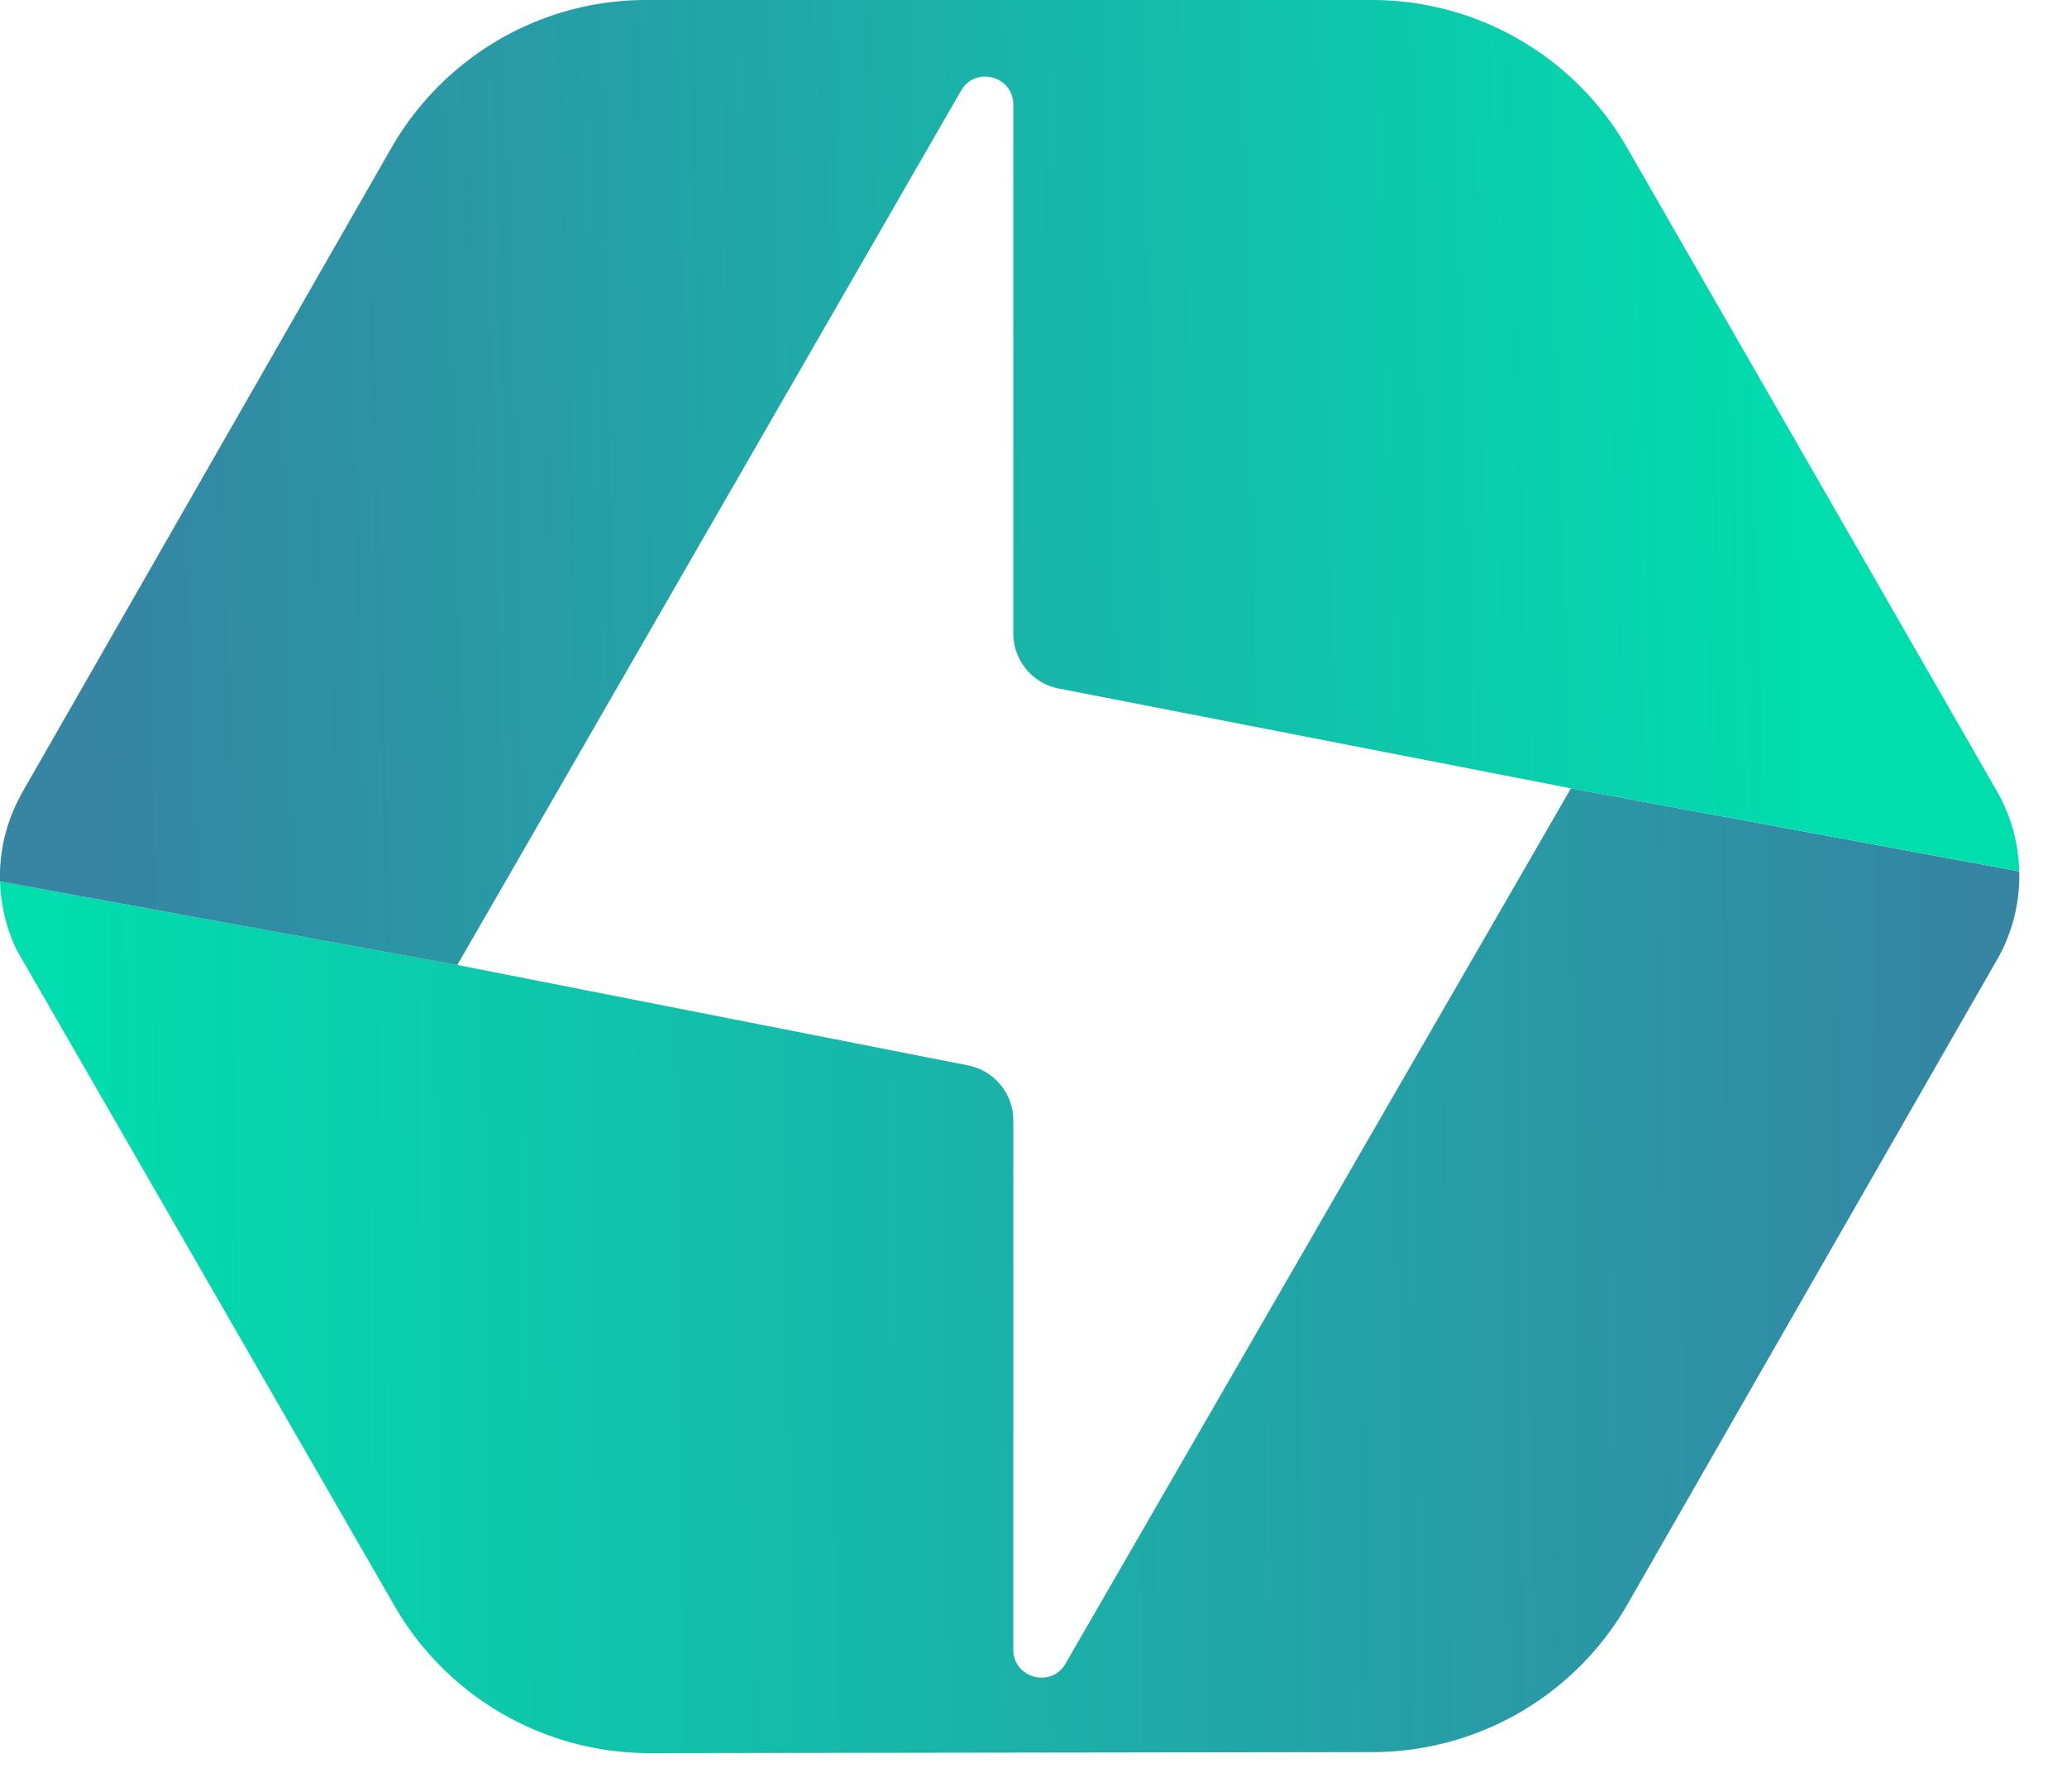 <svg xmlns="http://www.w3.org/2000/svg" width="30" height="26" fill="none"><path fill="url(#a)" d="M29.307 12.645 22.8 11.44l-.744 1.29-1.833 3.172-4.758 8.239c-.209.36-.758.212-.758-.205v-7.675a.815.815 0 0 0-.657-.801l-7.413-1.457L.001 12.79c.01.345.091.688.247 1.005L5.724 23.3a4.27 4.27 0 0 0 3.701 2.14l10.503-.015a4.27 4.27 0 0 0 3.694-2.147l5.36-9.347c.23-.398.337-.844.325-1.287"/><path fill="url(#b)" d="m7.384 12.709 1.835-3.186 4.73-8.208c.208-.36.758-.213.758.205v7.67c0 .39.276.727.658.801L22.8 11.44l6.507 1.204a2.45 2.45 0 0 0-.325-1.164l-5.367-9.337A4.27 4.27 0 0 0 19.917 0H9.377C7.85 0 6.44.82 5.678 2.15L.325 11.495l-.034.065A2.45 2.45 0 0 0 0 12.79l6.636 1.214z"/><defs><linearGradient id="a" x1="28.695" x2=".528" y1="18.365" y2="18.626" gradientUnits="userSpaceOnUse"><stop stop-color="#3585A3"/><stop offset="1" stop-color="#00DEAE"/></linearGradient><linearGradient id="b" x1="1.419" x2="26.442" y1="7.175" y2="6.522" gradientUnits="userSpaceOnUse"><stop stop-color="#3585A3"/><stop offset="1" stop-color="#00DEAE"/></linearGradient></defs></svg>